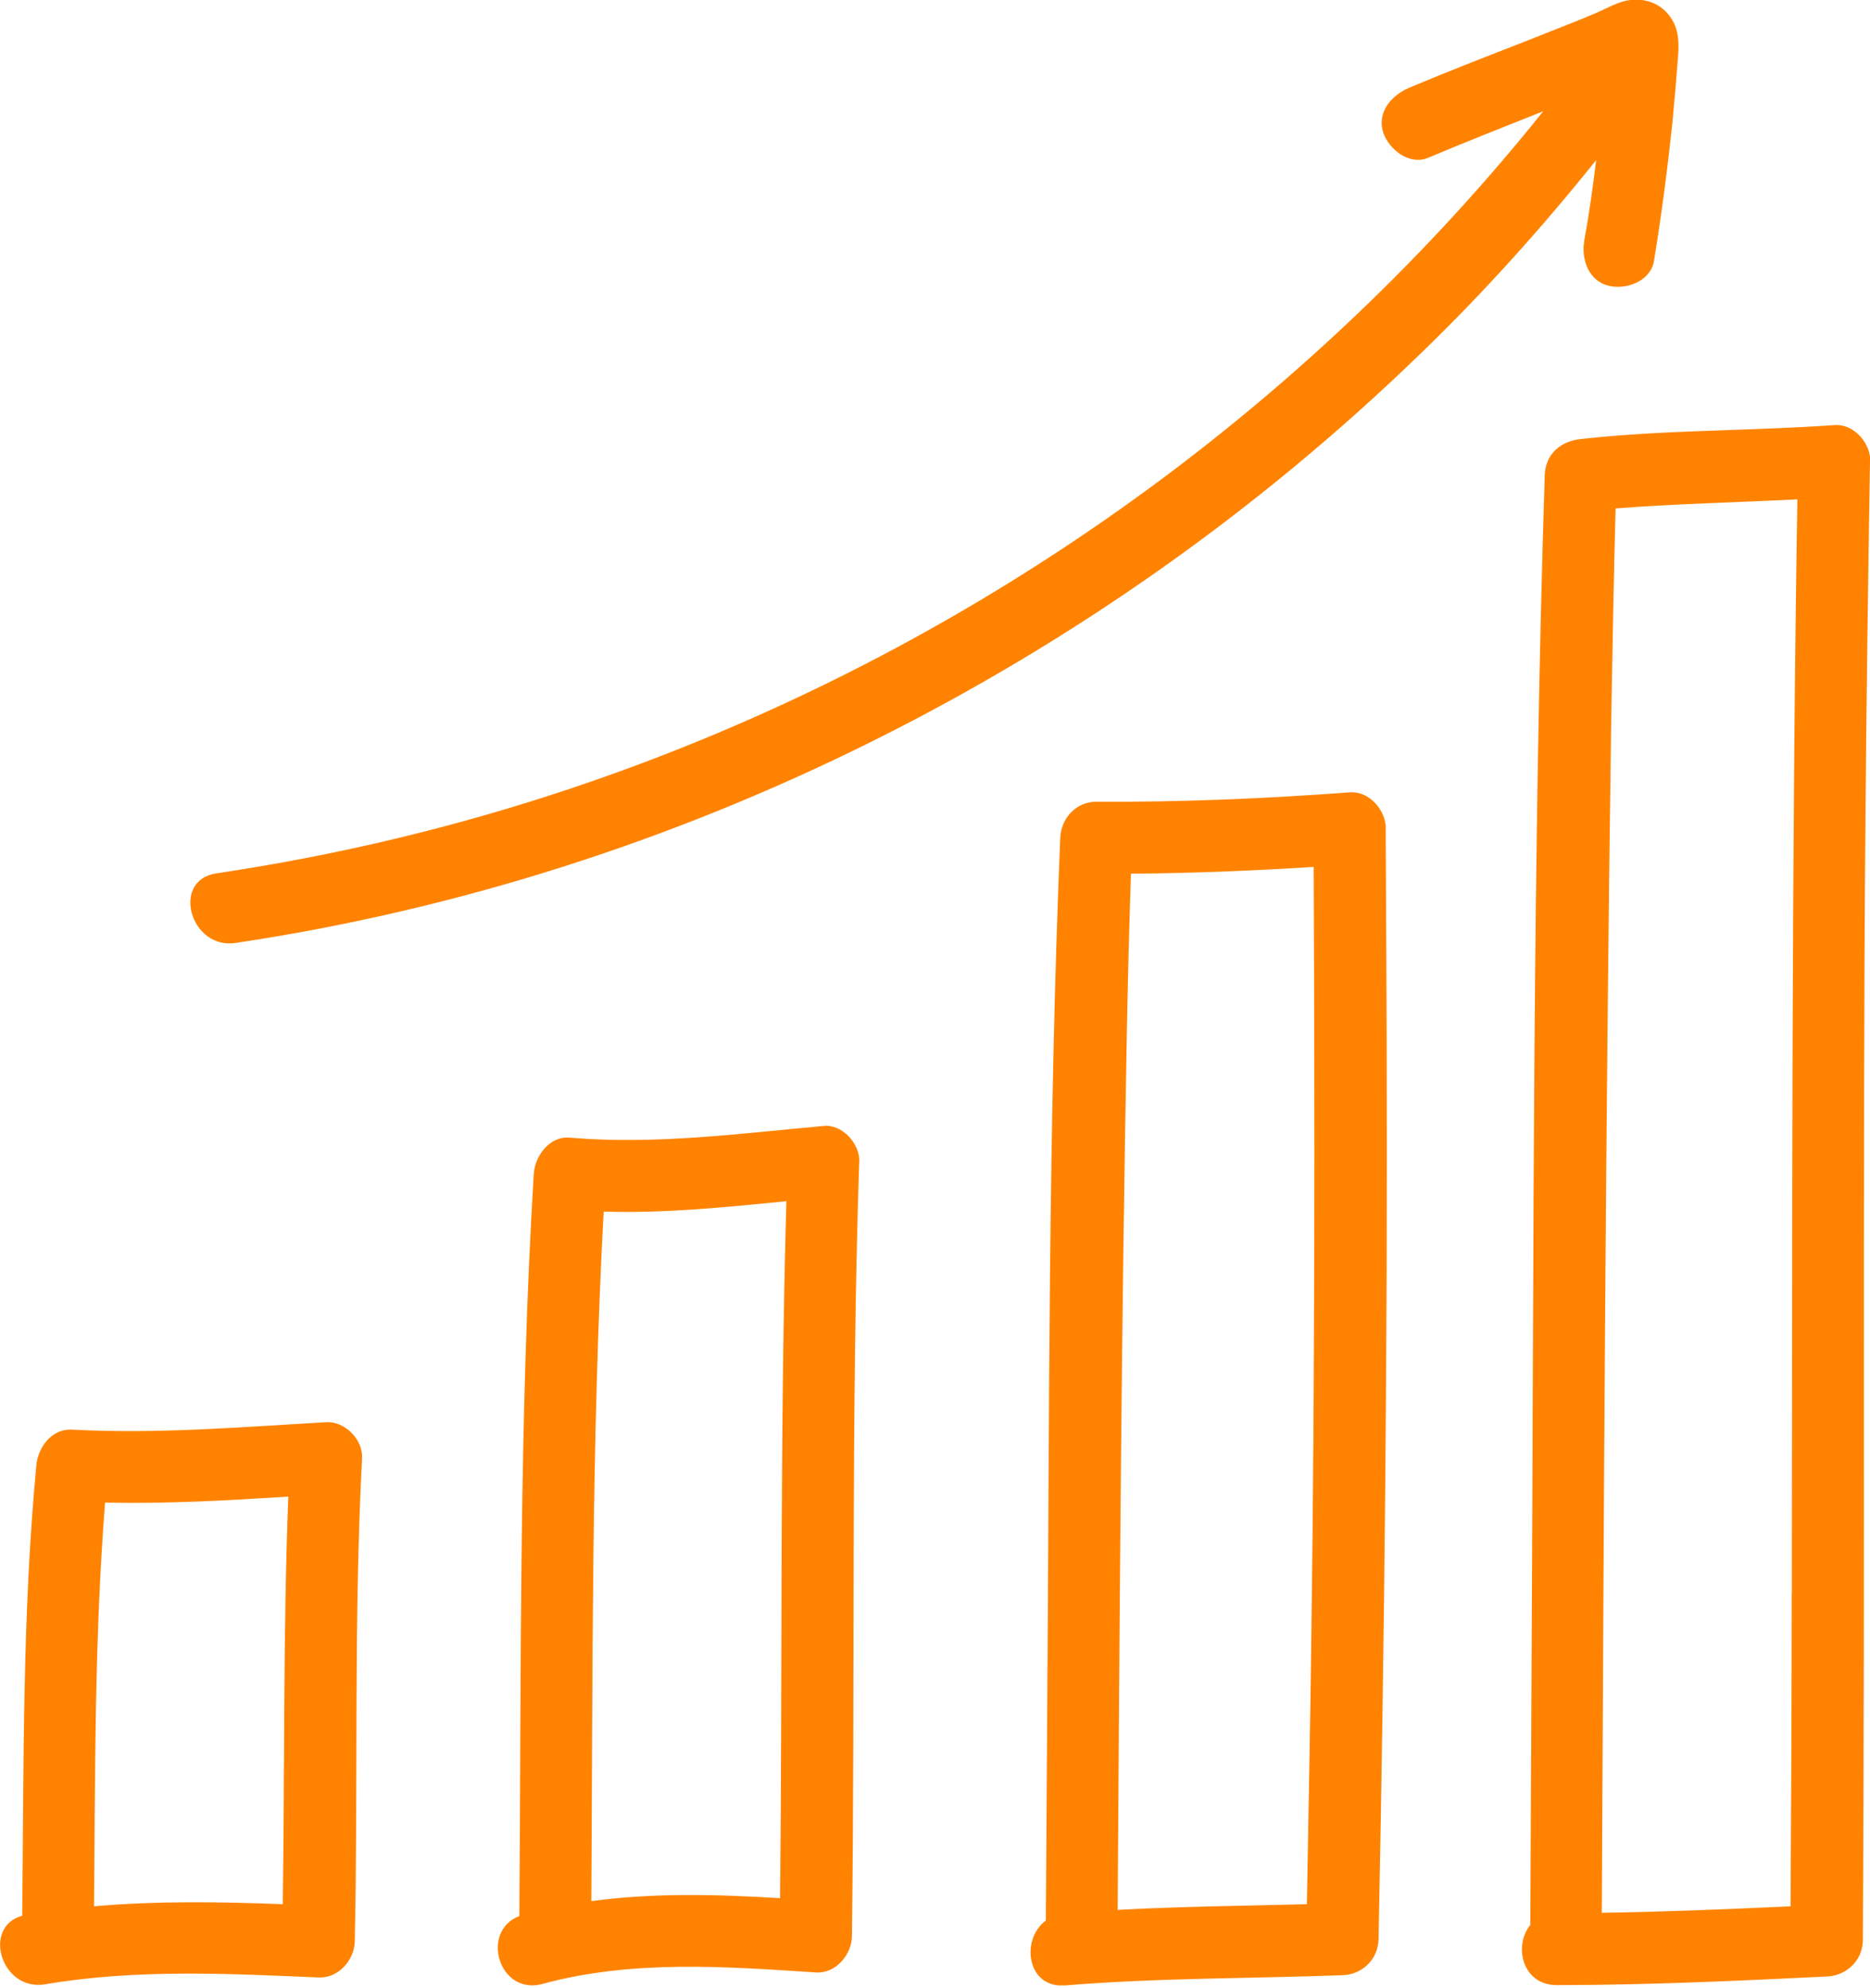 <svg xmlns="http://www.w3.org/2000/svg" width="222" height="236" viewBox="0 0 222 236" fill="none"><g clip-path="url(#clip0_4_148)"><path d="M189.546 18.941C183.021 27.084 176.052 34.841 168.545 42.079C130.355 79.075 80.635 104.099 27.969 111.953C22.579 112.761 20.269 104.503 25.678 103.695C39.98 101.558 54.071 98.209 67.776 93.608C112.838 78.536 153.512 50.317 183.213 13.205C178.651 15.034 174.05 16.824 169.508 18.749C167.275 19.653 164.888 17.728 164.214 15.746C163.444 13.34 165.157 11.357 167.217 10.452C171.779 8.527 176.399 6.737 180.999 4.947C183.059 4.139 185.119 3.311 187.159 2.502C187.621 2.31 188.102 2.137 188.545 1.925C188.641 1.886 189.315 1.617 189.565 1.501C190.797 0.982 192.106 0.193 193.415 0.019C195.475 -0.269 197.38 0.5 198.497 2.329C199.325 3.696 199.325 5.217 199.209 6.718C199.017 9.355 198.786 12.011 198.535 14.629C197.958 20.077 197.246 25.524 196.36 30.953C195.994 33.32 193.165 34.417 191.067 33.955C188.641 33.416 187.717 30.895 188.064 28.662C188.68 25.274 189.103 22.175 189.507 18.903L189.546 18.941ZM42.983 173.127C41.982 192.241 42.521 211.374 42.117 230.508C42.059 232.741 40.173 234.878 37.844 234.781C27.045 234.319 16.073 233.761 5.37 235.59C0.154 236.475 -2.175 228.776 2.637 227.448C2.83 209.661 2.637 191.683 4.312 174.012C4.504 171.818 6.14 169.585 8.585 169.739C18.633 170.278 28.662 169.431 38.71 168.853C40.924 168.718 43.099 170.894 42.983 173.127ZM33.57 226.062C33.801 209.931 33.609 193.8 34.225 177.689C26.968 178.151 19.73 178.555 12.473 178.401C11.222 194.301 11.299 210.393 11.165 226.331C18.633 225.677 26.102 225.792 33.57 226.081V226.062ZM102.001 137.92C101 168.564 101.539 199.248 101.135 229.911C101.096 232.106 99.191 234.339 96.862 234.185C86.043 233.472 74.956 232.664 64.388 235.551C59.23 236.937 56.958 229.295 61.655 227.486C61.886 198.15 61.597 168.622 63.368 139.344C63.522 137.208 65.254 134.859 67.641 135.071C77.728 135.937 87.737 134.59 97.766 133.685C99.98 133.435 102.078 135.783 102.02 137.92H102.001ZM92.608 225.369C92.896 197.804 92.569 170.201 93.358 142.617C86.14 143.329 78.921 144.08 71.664 143.849C70.201 171.086 70.375 198.458 70.201 225.715C77.612 224.714 85.139 224.907 92.608 225.369ZM164.503 98.363C164.541 106.775 164.599 115.206 164.618 123.656C164.734 159.19 164.368 194.724 163.656 230.239C163.598 232.645 161.712 234.435 159.383 234.512C148.391 234.916 137.4 234.82 126.447 235.725C121.885 236.09 121.135 230.239 124.157 228.025C124.215 219.401 124.272 210.778 124.33 202.135C124.58 167.949 124.445 133.666 125.87 99.46C125.966 97.15 127.756 95.187 130.143 95.187C140.23 95.245 150.22 94.821 160.268 94.07C162.578 93.916 164.522 96.207 164.522 98.382L164.503 98.363ZM155.976 102.925C148.719 103.387 141.5 103.676 134.263 103.733C134.07 109.547 133.916 115.398 133.801 121.231C133.127 156.399 132.915 191.586 132.684 226.755C140.172 226.35 147.641 226.273 155.148 226.081C155.34 215.282 155.552 204.503 155.687 193.704C156.091 163.444 156.091 133.185 155.956 102.925H155.976ZM222 54.783C221.769 68.97 221.577 83.118 221.461 97.304C221.095 141.654 221.423 186.043 221.153 230.393C221.115 232.799 219.17 234.57 216.88 234.666C206.216 235.186 195.513 235.686 184.811 235.686C180.691 235.686 179.671 230.989 181.673 228.545C181.731 216.61 181.789 204.676 181.846 192.78C182.097 147.333 181.943 101.847 183.386 56.4C183.483 53.859 185.311 52.377 187.66 52.127C197.688 51.01 207.736 51.183 217.784 50.471C220.056 50.298 222.058 52.569 222.038 54.764L222 54.783ZM212.722 189.123C212.78 145.812 212.683 102.559 213.376 59.287C206.177 59.653 198.959 59.807 191.798 60.365C191.567 68.758 191.432 77.15 191.278 85.562C190.605 132.742 190.393 179.921 190.162 227.101C197.65 226.986 205.119 226.678 212.568 226.331C212.645 213.915 212.703 201.519 212.703 189.103L212.722 189.123Z" fill="#FF8300"></path></g><defs><clipPath id="clip0_4_148"><rect width="222" height="235.725" fill="white"></rect></clipPath></defs></svg>